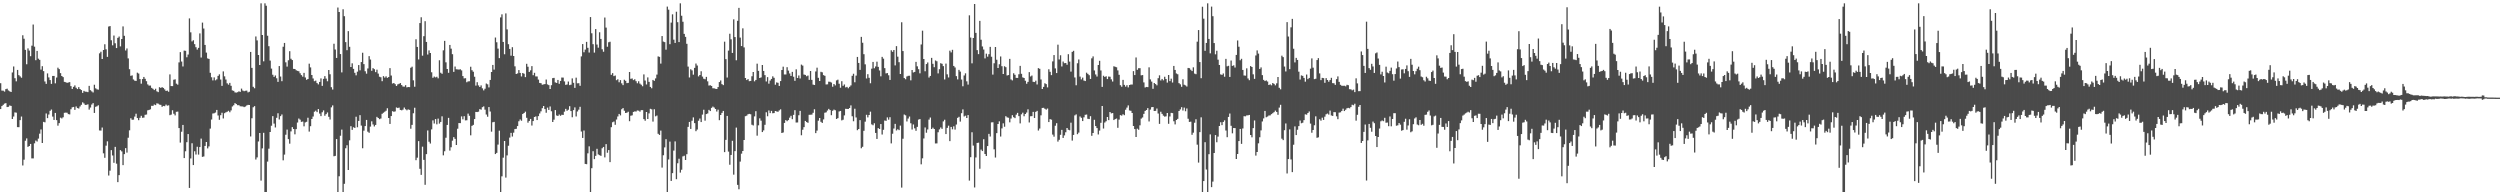 <?xml version="1.0" encoding="UTF-8"?>
<svg xmlns="http://www.w3.org/2000/svg" width="1920" height="150">
  <path d="M0 63.885h1v19.888H0zM1 69.578h1v11.881H1zM2 69.656h1v10.815H2zM3 70.333h1v9.224H3zM4 68.470h1v10.746H4zM5 68.083h1v14.152H5zM6 69.486h1v12.522H6zM7 70.118h1v10.879H7zM8 70.663h1v10.719H8zM9 55.646h1v35.756H9zM10 51.059h1v38.452H10zM11 60.063h1v26.264H11zM12 62.448h1v24.074H12zM13 53.719h1v43.897H13zM14 57.687h1v39.981H14zM15 58.697h1v33.552H15zM16 59.681h1v29.842H16zM17 27.061h1v99.996H17zM18 29.755h1v92.883H18zM19 38.297h1v69.811H19zM20 49.340h1v56.957H20zM21 37.159h1v75.634H21zM22 38.855h1v73.254H22zM23 43.151h1v67.401H23zM24 35.094h1v86.579H24zM25 18.828h1v102.805H25zM26 35.863h1v74.203H26zM27 46.248h1v61.663H27zM28 39.104h1v69.571H28zM29 45.069h1v61.361H29zM30 45.966h1v56.671H30zM31 53.476h1v45.964H31zM32 50.858h1v58.962H32zM33 54.618h1v38.965H33zM34 62.567h1v31.364H34zM35 64.417h1v22.719H35zM36 56.346h1v34.367H36zM37 59.441h1v28.532H37zM38 61.510h1v23.573H38zM39 64.412h1v19.714H39zM40 58.296h1v31.261H40zM41 58.342h1v33.753H41zM42 64.014h1v22.739H42zM43 59.548h1v32.735H43zM44 51.986h1v44.547H44zM45 53.075h1v41.496H45zM46 56.177h1v34.209H46zM47 58.347h1v32.645H47zM48 59.216h1v30.867H48zM49 62.897h1v23.749H49zM50 63.153h1v23.344H50zM51 63.666h1v22.906H51zM52 63.334h1v24.316H52zM53 63.098h1v24.751H53zM54 66.154h1v17.754H54zM55 68.321h1v14.113H55zM56 66.689h1v15.424H56zM57 65.570h1v18.787H57zM58 67.399h1v14.388H58zM59 68.378h1v14.605H59zM60 66.916h1v16.445H60zM61 68.328h1v13.449H61zM62 69.166h1v11.346H62zM63 71.315h1v7.272H63zM64 69.800h1v9.652H64zM65 70.377h1v10.194H65zM66 70.464h1v10.041H66zM67 70.773h1v9.329H67zM68 65.950h1v18.208H68zM69 69.294h1v13.266H69zM70 70.191h1v10.103H70zM71 71.011h1v8.189H71zM72 65.092h1v21.622H72zM73 67.861h1v14.147H73zM74 68.591h1v13.012H74zM75 68.850h1v11.977H75zM76 40.952h1v59.244H76zM77 39.752h1v60.544H77zM78 45.307h1v52.613H78zM79 38.418h1v79.351H79zM80 34.021h1v87.158H80zM81 37.901h1v73.984H81zM82 43.689h1v64.851H82zM83 20.361h1v114.439H83zM84 20.029h1v111.049H84zM85 30.936h1v84.357H85zM86 34.790h1v84.590H86zM87 27.312h1v97.717H87zM88 33.222h1v79.585H88zM89 36.928h1v88.792H89zM90 29.061h1v110.806H90zM91 28.031h1v106.455H91zM92 35.637h1v79.688H92zM93 29.961h1v86.309H93zM94 20.256h1v106.590H94zM95 27.505h1v90.868H95zM96 38.759h1v75.018H96zM97 37.244h1v79.939H97zM98 44.831h1v60.942H98zM99 53.121h1v46.989H99zM100 58.228h1v32.613H100zM101 57.889h1v34.129H101zM102 61.052h1v30.846H102zM103 61.935h1v27.640H103zM104 62.173h1v25.150H104zM105 55.833h1v34.859H105zM106 56.479h1v35.831H106zM107 60.734h1v29.745H107zM108 64.261h1v24.664H108zM109 60.734h1v29.748H109zM110 59.065h1v31.274H110zM111 60.523h1v27.658H111zM112 62.350h1v25.591H112zM113 64.817h1v19.913H113zM114 65.723h1v18.718H114zM115 65.714h1v18.230H115zM116 67.488h1v13.770H116zM117 68.198h1v13.083H117zM118 69.193h1v11.082H118zM119 68.172h1v12.577H119zM120 70.125h1v9.258H120zM121 70.752h1v8.890H121zM122 66.989h1v13.362H122zM123 67.509h1v13.017H123zM124 66.930h1v15.090H124zM125 67.534h1v13.843H125zM126 68.644h1v12.936H126zM127 69.852h1v10.458H127zM128 69.582h1v11.554H128zM129 70.466h1v10.426H129zM130 57.150h1v31.309H130zM131 66.124h1v21.888H131zM132 66.165h1v18.510H132zM133 61.237h1v26.115H133zM134 60.940h1v27.692H134zM135 64.275h1v21.588H135zM136 65.030h1v20.663H136zM137 47.946h1v50.404H137zM138 40.059h1v69.475H138zM139 47.243h1v53.934H139zM140 51.052h1v44.893H140zM141 38.864h1v82.526H141zM142 39.013h1v77.177H142zM143 43.973h1v65.254H143zM144 41.897h1v61.077H144zM145 14.106h1v130.247H145zM146 24.815h1v96.874H146zM147 31.801h1v78.239H147zM148 30.938h1v95.856H148zM149 33.909h1v82.274H149zM150 36.271h1v82.400H150zM151 38.074h1v74.620H151zM152 36.781h1v81.969H152zM153 25.651h1v87.286H153zM154 44.199h1v62.260H154zM155 17.354h1v103.100H155zM156 21.934h1v98.252H156zM157 34.529h1v77.536H157zM158 40.398h1v68.671H158zM159 44.870h1v69.106H159zM160 45.243h1v67.168H160zM161 55.893h1v42.860H161zM162 59.358h1v32.460H162zM163 61.766h1v25.449H163zM164 59.461h1v27.514H164zM165 61.681h1v24.756H165zM166 60.921h1v23.492H166zM167 58.253h1v30.446H167zM168 57.083h1v34.948H168zM169 61.089h1v27.370H169zM170 65.950h1v20.647H170zM171 54.810h1v36.193H171zM172 58.617h1v28.301H172zM173 61.084h1v25.166H173zM174 64.007h1v21.794H174zM175 65.023h1v20.094H175zM176 63.622h1v22.575H176zM177 65.916h1v18.883H177zM178 69.427h1v12.332H178zM179 69.768h1v11.098H179zM180 70.967h1v8.228H180zM181 71.120h1v8.821H181zM182 70.811h1v9.982H182zM183 70.118h1v10.661H183zM184 70.551h1v11.064H184zM185 68.058h1v13.632H185zM186 69.507h1v12.268H186zM187 70.049h1v12.218H187zM188 69.662h1v12.174H188zM189 69.559h1v11.451H189zM190 70.979h1v9.565H190zM191 70.477h1v10.162H191zM192 39.910h1v64.918H192zM193 52.112h1v38.704H193zM194 66.648h1v15.736H194zM195 67.763h1v13.735H195zM196 28.013h1v94.533H196zM197 31.027h1v89.859H197zM198 42.242h1v66.399H198zM199 49.940h1v52.208H199zM200 2.545h1v136.148H200zM201 26.903h1v87.085H201zM202 47.097h1v54.895H202zM203 2.547h1v144.907H203zM204 4.427h1v143.028H204zM205 27.454h1v96.671H205zM206 35.500h1v78.655H206zM207 46.523h1v54.858H207zM208 52.663h1v43.906H208zM209 57.376h1v31.792H209zM210 59.019h1v35.916H210zM211 57.976h1v39.940H211zM212 60.091h1v30.379H212zM213 62.874h1v24.094H213zM214 50.732h1v41.009H214zM215 58.777h1v30.432H215zM216 62.343h1v25.584H216zM217 35.907h1v87.236H217zM218 32.948h1v85.767H218zM219 47.889h1v55.568H219zM220 51.125h1v48.388H220zM221 46.301h1v60.551H221zM222 39.324h1v71.033H222zM223 45.115h1v55.795H223zM224 46.117h1v51.503H224zM225 52.865h1v46.207H225zM226 53.009h1v50.157H226zM227 53.954h1v45.206H227zM228 54.430h1v39.695H228zM229 54.716h1v36.298H229zM230 56.275h1v35.625H230zM231 57.719h1v35.884H231zM232 58.859h1v34.490H232zM233 55.980h1v41.032H233zM234 59.480h1v34.511H234zM235 61.269h1v32.284H235zM236 60.663h1v29.732H236zM237 48.894h1v52.151H237zM238 51.764h1v45.145H238zM239 57.598h1v33.772H239zM240 60.239h1v29.265H240zM241 62.352h1v23.442H241zM242 61.887h1v23.126H242zM243 63.815h1v22.295H243zM244 64.808h1v18.967H244zM245 62.947h1v24.316H245zM246 60.223h1v28.970H246zM247 65.964h1v20.270H247zM248 60.569h1v24.213H248zM249 58.491h1v30.375H249zM250 60.345h1v27.331H250zM251 62.432h1v23.952H251zM252 53.757h1v35.971H252zM253 57.040h1v34.765H253zM254 66.948h1v15.498H254zM255 68.777h1v12.151H255zM256 33.611h1v86.403H256zM257 38.045h1v81.640H257zM258 44.499h1v62.311H258zM259 5.798h1v141.655H259zM260 9.226h1v126.132H260zM261 41.542h1v62.727H261zM262 55.584h1v43.938H262zM263 7.123h1v140.327H263zM264 12.433h1v128.714H264zM265 32.336h1v81.519H265zM266 38.546h1v73.034H266zM267 23.914h1v106.659H267zM268 35.962h1v71.839H268zM269 51.473h1v45.458H269zM270 48.619h1v51.107H270zM271 52.899h1v44.845H271zM272 55.902h1v42.334H272zM273 57.843h1v31.810H273zM274 55.051h1v42.702H274zM275 49.983h1v42.906H275zM276 54.014h1v34.433H276zM277 47.644h1v48.800H277zM278 40.475h1v73.368H278zM279 49.246h1v51.084H279zM280 54.710h1v42.107H280zM281 56.600h1v35.504H281zM282 52.570h1v48.560H282zM283 43.087h1v58.912H283zM284 45.728h1v51.503H284zM285 54.359h1v38.841H285zM286 52.309h1v43.286H286zM287 53.121h1v43.998H287zM288 55.373h1v40.599H288zM289 53.492h1v36.269H289zM290 56.538h1v34.106H290zM291 58.907h1v32.650H291zM292 59.317h1v31.712H292zM293 62.370h1v25.010H293zM294 58.459h1v28.107H294zM295 59.573h1v26.214H295zM296 58.605h1v26.418H296zM297 59.779h1v23.346H297zM298 59.209h1v31.412H298zM299 52.304h1v42.854H299zM300 58.026h1v31.089H300zM301 64.151h1v21.240H301zM302 63.730h1v22.110H302zM303 64.641h1v20.936H303zM304 66.039h1v16.498H304zM305 64.828h1v18.148H305zM306 64.368h1v18.258H306zM307 63.778h1v20.663H307zM308 65.321h1v19.439H308zM309 66.460h1v17.775H309zM310 66.552h1v16.031H310zM311 65.412h1v18.482H311zM312 67.122h1v17.615H312zM313 66.831h1v17.212H313zM314 66.927h1v17.427H314zM315 52.009h1v46.880H315zM316 51.226h1v44.691H316zM317 61.677h1v25.310H317zM318 66.605h1v16.125H318zM319 30.132h1v92.903H319zM320 36.069h1v85.039H320zM321 45.683h1v62.704H321zM322 17.731h1v111.928H322zM323 13.266h1v121.014H323zM324 42.755h1v69.891H324zM325 27.779h1v95.004H325zM326 16.267h1v125.665H326zM327 32.220h1v86.169H327zM328 41.901h1v58.278H328zM329 38.688h1v70.143H329zM330 40.693h1v69.562H330zM331 55.499h1v43.865H331zM332 59.740h1v32.716H332zM333 58.802h1v36.063H333zM334 59.418h1v32.032H334zM335 58.942h1v36.527H335zM336 60.148h1v30.917H336zM337 46.294h1v48.653H337zM338 55.884h1v37.772H338zM339 56.701h1v32.659H339zM340 38.679h1v80.633H340zM341 31.407h1v84.785H341zM342 47.896h1v57.889H342zM343 53.016h1v42.915H343zM344 55.909h1v34.609H344zM345 34.506h1v81.141H345zM346 37.354h1v75.739H346zM347 41.604h1v66.426H347zM348 55.177h1v50.139H348zM349 51.082h1v55.556H349zM350 53.210h1v58.125H350zM351 53.318h1v45.557H351zM352 53.430h1v41.105H352zM353 53.181h1v41.382H353zM354 54.087h1v35.316H354zM355 58.424h1v33.245H355zM356 60.221h1v29.020H356zM357 60.065h1v32.417H357zM358 63.199h1v29.144H358zM359 62.489h1v24.742H359zM360 62.437h1v26.521H360zM361 51.251h1v52.691H361zM362 53.927h1v42.723H362zM363 55.096h1v40.789H363zM364 58.928h1v32.531H364zM365 65.723h1v20.222H365zM366 63.146h1v22.918H366zM367 65.611h1v20.144H367zM368 66.829h1v16.974H368zM369 65.600h1v18.599H369zM370 67.827h1v14.509H370zM371 69.436h1v12.261H371zM372 68.129h1v16.111H372zM373 64.174h1v23.763H373zM374 64.774h1v24.891H374zM375 67.131h1v15.074H375zM376 61.372h1v24.268H376zM377 55.309h1v45.797H377zM378 49.871h1v44.053H378zM379 53.439h1v40.166H379zM380 28.828h1v89.509H380zM381 32.446h1v84.963H381zM382 37.305h1v73.739H382zM383 44.630h1v55.708H383zM384 13.367h1v134.088H384zM385 11.000h1v124.445H385zM386 32.208h1v88.895H386zM387 41.668h1v66.616H387zM388 10.275h1v126.144H388zM389 22.600h1v96.764H389zM390 33.952h1v77.953H390zM391 37.557h1v68.124H391zM392 42.728h1v59.335H392zM393 36.230h1v68.621H393zM394 42.991h1v58.910H394zM395 50.928h1v48.196H395zM396 56.857h1v42.066H396zM397 56.385h1v40.411H397zM398 53.822h1v39.324H398zM399 56.023h1v35.742H399zM400 58.706h1v34.014H400zM401 56.081h1v31.446H401zM402 56.632h1v30.130H402zM403 59.239h1v26.523H403zM404 48.999h1v41.471H404zM405 51.235h1v42.952H405zM406 55.252h1v37.619H406zM407 53.996h1v37.340H407zM408 50.784h1v45.612H408zM409 57.729h1v35.229H409zM410 55.888h1v33.945H410zM411 58.681h1v30.711H411zM412 58.733h1v33.501H412zM413 61.146h1v28.043H413zM414 63.675h1v23.449H414zM415 63.883h1v21.634H415zM416 65.053h1v18.068H416zM417 64.824h1v16.605H417zM418 64.588h1v19.155H418zM419 61.068h1v25.495H419zM420 64.824h1v17.814H420zM421 65.378h1v19.050H421zM422 68.353h1v13.424H422zM423 65.421h1v20.018H423zM424 60.031h1v33.669H424zM425 59.791h1v32.128H425zM426 63.277h1v21.275H426zM427 63.712h1v24.941H427zM428 61.395h1v27.674H428zM429 64.378h1v23.595H429zM430 62.139h1v26.818H430zM431 59.562h1v28.539H431zM432 59.615h1v28.661H432zM433 62.524h1v23.257H433zM434 65.174h1v18.420H434zM435 64.883h1v20.210H435zM436 62.599h1v21.689H436zM437 65.364h1v16.187H437zM438 65.039h1v20.272H438zM439 60.201h1v29.851H439zM440 63.595h1v20.968H440zM441 67.486h1v15.012H441zM442 59.647h1v29.778H442zM443 63.988h1v21.634H443zM444 63.915h1v20.295H444zM445 65.895h1v16.125H445zM446 43.332h1v57.681H446zM447 33.831h1v72.112H447zM448 40.118h1v60.118H448zM449 38.095h1v87.820H449zM450 32.135h1v93.956H450zM451 36.724h1v81.052H451zM452 40.329h1v72.063H452zM453 13.113h1v134.340H453zM454 25.566h1v103.599H454zM455 33.950h1v82.196H455zM456 40.388h1v81.802H456zM457 22.316h1v97.405H457zM458 34.227h1v80.065H458zM459 36.591h1v82.024H459zM460 24.758h1v94.457H460zM461 29.892h1v89.836H461zM462 37.823h1v76.053H462zM463 39.711h1v73.121H463zM464 13.481h1v107.398H464zM465 21.185h1v89.504H465zM466 35.896h1v81.429H466zM467 32.444h1v82.805H467zM468 32.066h1v92.427H468zM469 57.449h1v40.231H469zM470 56.190h1v37.706H470zM471 58.477h1v34.840H471zM472 57.996h1v37.862H472zM473 61.583h1v30.222H473zM474 60.857h1v28.585H474zM475 63.203h1v24.296H475zM476 61.523h1v27.079H476zM477 63.995h1v19.904H477zM478 65.389h1v17.590H478zM479 61.240h1v23.797H479zM480 62.041h1v24.765H480zM481 63.826h1v22.712H481zM482 63.650h1v22.156H482zM483 55.277h1v37.795H483zM484 60.530h1v28.361H484zM485 60.251h1v28.322H485zM486 61.565h1v24.422H486zM487 60.889h1v24.678H487zM488 62.352h1v23.330H488zM489 63.945h1v20.906H489zM490 62.421h1v22.591H490zM491 64.194h1v21.568H491zM492 65.080h1v19.526H492zM493 66.243h1v18.327H493zM494 57.145h1v34.369H494zM495 61.858h1v30.846H495zM496 64.883h1v21.137H496zM497 59.422h1v31.959H497zM498 62.885h1v24.229H498zM499 66.747h1v16.827H499zM500 67.770h1v16.219H500zM501 61.411h1v31.973H501zM502 62.116h1v21.815H502zM503 60.214h1v29.109H503zM504 57.282h1v31.432H504zM505 43.327h1v59.457H505zM506 43.657h1v59.949H506zM507 48.841h1v51.471H507zM508 27.695h1v101.006H508zM509 31.975h1v87.245H509zM510 32.359h1v80.843H510zM511 38.166h1v68.758H511zM512 5.083h1v142.353H512zM513 7.425h1v115.029H513zM514 33.959h1v74.789H514zM515 17.354h1v121.603H515zM516 11.032h1v121.946H516zM517 30.471h1v85.206H517zM518 32.950h1v75.661H518zM519 8.993h1v128.638H519zM520 17.033h1v108.355H520zM521 32.284h1v89.639H521zM522 2.545h1v130.005H522zM523 12.064h1v118.277H523zM524 16.695h1v103.429H524zM525 26.022h1v93.606H525zM526 28.326h1v94.535H526zM527 33.652h1v84.755H527zM528 51.162h1v46.259H528zM529 59.493h1v34.129H529zM530 53.199h1v45.797H530zM531 54.082h1v38.665H531zM532 57.353h1v32.819H532zM533 52.123h1v42.442H533zM534 48.768h1v51.981H534zM535 50.327h1v49.129H535zM536 58.694h1v34.032H536zM537 57.612h1v33.410H537zM538 54.742h1v39.006H538zM539 58.820h1v29.169H539zM540 60.471h1v23.797H540zM541 60.878h1v31.803H541zM542 59.040h1v28.542H542zM543 62.469h1v24.680H543zM544 65.689h1v18.709H544zM545 65.501h1v19.780H545zM546 65.989h1v16.837H546zM547 67.809h1v14.037H547zM548 67.815h1v14.758H548zM549 68.184h1v15.532H549zM550 68.330h1v17.342H550zM551 66.884h1v17.338H551zM552 63.020h1v29.295H552zM553 61.807h1v26.507H553zM554 64.627h1v22.053H554zM555 65.364h1v19.844H555zM556 31.993h1v84.833H556zM557 45.392h1v62.013H557zM558 59.523h1v29.507H558zM559 38.873h1v77.545H559zM560 25.896h1v100.630H560zM561 30.231h1v88.763H561zM562 40.633h1v67.516H562zM563 14.825h1v119.307H563zM564 28.464h1v87.595H564zM565 46.284h1v51.739H565zM566 15.969h1v125.995H566zM567 6.059h1v139.307H567zM568 28.853h1v95.238H568zM569 35.381h1v82.622H569zM570 21.780h1v94.167H570zM571 36.401h1v71.095H571zM572 59.905h1v29.315H572zM573 61.473h1v27.374H573zM574 60.727h1v27.017H574zM575 62.357h1v25.101H575zM576 62.169h1v25.594H576zM577 58.596h1v37.191H577zM578 55.273h1v41.093H578zM579 62.457h1v26.942H579zM580 61.370h1v24.035H580zM581 48.878h1v55.298H581zM582 54.449h1v41.824H582zM583 59.926h1v30.945H583zM584 59.450h1v33.243H584zM585 49.899h1v51.517H585zM586 54.501h1v45.625H586zM587 57.699h1v38.171H587zM588 62.565h1v23.653H588zM589 59.232h1v30.073H589zM590 64.245h1v20.590H590zM591 61.839h1v25.053H591zM592 60.624h1v24.534H592zM593 58.598h1v28.395H593zM594 59.750h1v27.061H594zM595 65.094h1v20.171H595zM596 63.293h1v22.325H596zM597 63.615h1v22.252H597zM598 65.973h1v18.832H598zM599 62.281h1v21.671H599zM600 53.757h1v48.399H600zM601 51.210h1v50.523H601zM602 57.214h1v37.218H602zM603 57.186h1v35.040H603zM604 51.613h1v41.483H604zM605 54.247h1v37.942H605zM606 56.424h1v33.968H606zM607 58.308h1v30.604H607zM608 55.218h1v36.319H608zM609 58.937h1v29.274H609zM610 62.041h1v22.614H610zM611 53.231h1v40.887H611zM612 59.910h1v34.149H612zM613 57.955h1v30.590H613zM614 60.258h1v24.889H614zM615 49.619h1v54.261H615zM616 50.393h1v49.232H616zM617 57.241h1v40.382H617zM618 57.564h1v35.312H618zM619 58.548h1v35.207H619zM620 57.987h1v36.342H620zM621 61.349h1v26.839H621zM622 54.506h1v33.627H622zM623 61.352h1v26.649H623zM624 64.952h1v21.687H624zM625 65.286h1v18.626H625zM626 54.909h1v47.333H626zM627 51.988h1v48.333H627zM628 59.743h1v32.915H628zM629 62.224h1v28.411H629zM630 55.142h1v38.406H630zM631 55.534h1v38.882H631zM632 57.706h1v34.012H632zM633 58.228h1v28.363H633zM634 64.877h1v21.378H634zM635 64.744h1v20.123H635zM636 62.737h1v20.876H636zM637 62.826h1v21.716H637zM638 63.387h1v25.111H638zM639 66.637h1v18.443H639zM640 64.524h1v19.670H640zM641 65.602h1v19.107H641zM642 61.723h1v29.654H642zM643 61.189h1v29.558H643zM644 64.325h1v21.268H644zM645 67.362h1v17.812H645zM646 62.350h1v30.114H646zM647 65.870h1v26.081H647zM648 64.874h1v23.769H648zM649 67.126h1v16.454H649zM650 66.735h1v16.903H650zM651 67.779h1v15.923H651zM652 66.653h1v16.310H652zM653 65.602h1v15.324H653zM654 58.209h1v31.059H654zM655 56.614h1v36.539H655zM656 63.158h1v20.327H656zM657 58.063h1v32.174H657zM658 43.744h1v56.271H658zM659 48.310h1v50.761H659zM660 53.636h1v38.626H660zM661 28.322h1v85.558H661zM662 32.824h1v79.935H662zM663 41.643h1v58.807H663zM664 49.390h1v44.053H664zM665 60.274h1v27.882H665zM666 56.994h1v33.144H666zM667 59.768h1v28.528H667zM668 63.947h1v21.835H668zM669 52.725h1v42.819H669zM670 47.566h1v48.617H670zM671 52.425h1v42.268H671zM672 51.034h1v51.057H672zM673 47.353h1v59.372H673zM674 51.331h1v47.058H674zM675 54.101h1v44.973H675zM676 58.612h1v36.671H676zM677 43.671h1v59.631H677zM678 45.060h1v54.648H678zM679 52.304h1v40.285H679zM680 56.360h1v36.440H680zM681 56.126h1v34.019H681zM682 57.809h1v34.101H682zM683 61.409h1v28.576H683zM684 38.596h1v71.521H684zM685 39.761h1v62.949H685zM686 38.397h1v60.326H686zM687 50.240h1v44.865H687zM688 35.426h1v64.796H688zM689 43.520h1v55.765H689zM690 47.784h1v52.135H690zM691 56.811h1v39.668H691zM692 17.102h1v126.970H692zM693 39.228h1v67.319H693zM694 59.944h1v28.020H694zM695 60.901h1v27.688H695zM696 58.749h1v34.525H696zM697 58.216h1v32.831H697zM698 58.179h1v31.316H698zM699 61.707h1v32.975H699zM700 53.735h1v45.737H700zM701 55.669h1v39.901H701zM702 55.236h1v43.298H702zM703 47.516h1v52.943H703zM704 50.951h1v46.474H704zM705 53.135h1v38.722H705zM706 56.337h1v35.117H706zM707 34.129h1v92.068H707zM708 23.543h1v98.071H708zM709 45.314h1v61.029H709zM710 54.710h1v43.192H710zM711 49.223h1v52.739H711zM712 47.967h1v51.482H712zM713 59.571h1v32.288H713zM714 58.296h1v31.977H714zM715 44.463h1v54.607H715zM716 48.992h1v49.031H716zM717 51.585h1v47.507H717zM718 46.417h1v63.766H718zM719 47.076h1v63.059H719zM720 56.376h1v45.184H720zM721 53.146h1v46.243H721zM722 48.523h1v49.395H722zM723 48.999h1v49.963H723zM724 50.773h1v42.451H724zM725 61.020h1v30.924H725zM726 48.864h1v54.087H726zM727 57.079h1v41.132H727zM728 59.484h1v37.035H728zM729 38.894h1v69.509H729zM730 40.258h1v57.220H730zM731 38.242h1v61.095H731zM732 50.638h1v46.392H732zM733 51.817h1v47.706H733zM734 58.459h1v37.159H734zM735 60.970h1v29.544H735zM736 53.668h1v36.037H736zM737 54.975h1v38.397H737zM738 61.082h1v25.843H738zM739 66.257h1v17.764H739zM740 57.951h1v31.519H740zM741 56.314h1v32.504H741zM742 62.444h1v28.194H742zM743 64.980h1v23.373H743zM744 11.783h1v126.926H744zM745 28.844h1v91.871H745zM746 48.624h1v52.975H746zM747 29.164h1v82.677H747zM748 3.060h1v140.929H748zM749 25.230h1v95.700H749zM750 38.500h1v71.251H750zM751 41.592h1v67.996H751zM752 16.006h1v113.567H752zM753 30.515h1v84.375H753zM754 35.660h1v80.351H754zM755 38.065h1v68.866H755zM756 44.831h1v73.464H756zM757 41.219h1v78.584H757zM758 43.510h1v68.646H758zM759 41.608h1v61.187H759zM760 36.012h1v68.825H760zM761 43.565h1v50.420H761zM762 57.298h1v36.578H762zM763 48.603h1v66.074H763zM764 36.104h1v84.879H764zM765 45.861h1v56.401H765zM766 52.226h1v43.014H766zM767 49.331h1v43.831H767zM768 43.389h1v61.464H768zM769 50.826h1v47.788H769zM770 56.838h1v37.864H770zM771 50.890h1v46.454H771zM772 51.595h1v37.626H772zM773 57.976h1v32.188H773zM774 57.644h1v32.767H774zM775 45.220h1v48.711H775zM776 61.006h1v30.004H776zM777 61.759h1v26.713H777zM778 56.264h1v33.744H778zM779 57.431h1v33.273H779zM780 59.807h1v28.233H780zM781 59.859h1v26.816H781zM782 57.053h1v32.149H782zM783 50.571h1v44.193H783zM784 56.671h1v31.139H784zM785 59.443h1v27.102H785zM786 59.896h1v29.404H786zM787 62.013h1v25.550H787zM788 64.307h1v22.131H788zM789 62.851h1v21.114H789zM790 55.376h1v38.654H790zM791 58.727h1v30.588H791zM792 57.992h1v31.213H792zM793 62.823h1v23.074H793zM794 63.029h1v27.619H794zM795 61.967h1v23.964H795zM796 64.872h1v20.293H796zM797 52.348h1v47.928H797zM798 52.849h1v45.840H798zM799 61.038h1v27.553H799zM800 68.376h1v14.509H800zM801 66.712h1v16.088H801zM802 63.966h1v19.583H802zM803 64.616h1v19.629H803zM804 67.126h1v16.216H804zM805 53.192h1v40.530H805zM806 55.158h1v36.328H806zM807 57.706h1v34.211H807zM808 47.168h1v56.195H808zM809 42.286h1v62.691H809zM810 52.549h1v44.023H810zM811 56.108h1v38.503H811zM812 34.280h1v74.451H812zM813 45.676h1v61.693H813zM814 42.467h1v61.054H814zM815 51.054h1v48.704H815zM816 47.262h1v58.649H816zM817 48.516h1v55.458H817zM818 48.370h1v53.222H818zM819 49.722h1v48.603H819zM820 41.602h1v58.060H820zM821 47.310h1v52.732H821zM822 54.977h1v39.242H822zM823 39.830h1v68.161H823zM824 38.997h1v64.620H824zM825 59.477h1v29.144H825zM826 65.501h1v22.371H826zM827 48.585h1v54.469H827zM828 45.676h1v56.163H828zM829 58.816h1v30.629H829zM830 60.976h1v29.485H830zM831 59.587h1v33.380H831zM832 61.853h1v28.258H832zM833 62.249h1v25.896H833zM834 55.806h1v32.153H834zM835 56.715h1v34.522H835zM836 57.742h1v33.726H836zM837 60.626h1v28.599H837zM838 44.776h1v59.509H838zM839 43.327h1v58.832H839zM840 54.103h1v37.901H840zM841 57.202h1v39.603H841zM842 58.795h1v39.585H842zM843 49.912h1v53.375H843zM844 46.719h1v53.565H844zM845 54.126h1v40.192H845zM846 66.692h1v14.722H846zM847 58.168h1v40.560H847zM848 59.106h1v34.978H848zM849 58.582h1v34.557H849zM850 60.702h1v29.144H850zM851 58.752h1v33.513H851zM852 58.935h1v27.074H852zM853 60.951h1v26.141H853zM854 62.606h1v24.218H854zM855 50.901h1v41.313H855zM856 51.292h1v40.160H856zM857 51.684h1v39.368H857zM858 54.046h1v44.126H858zM859 57.449h1v34.392H859zM860 65.421h1v23.026H860zM861 66.595h1v22.213H861zM862 61.313h1v26.450H862zM863 65.174h1v23.298H863zM864 66.536h1v17.750H864zM865 65.458h1v17.175H865zM866 67.113h1v13.808H866zM867 65.257h1v19.563H867zM868 64.897h1v20.213H868zM869 64.902h1v21.886H869zM870 54.616h1v42.176H870zM871 57.642h1v41.489H871zM872 44.110h1v61.114H872zM873 53.620h1v45.197H873zM874 52.389h1v47.262H874zM875 52.352h1v43.927H875zM876 57.859h1v33.245H876zM877 57.676h1v32.563H877zM878 63.290h1v24.152H878zM879 67.165h1v18.040H879zM880 66.763h1v17.734H880zM881 66.909h1v16.118H881zM882 51.693h1v41.574H882zM883 60.979h1v23.209H883zM884 62.670h1v19.645H884zM885 68.175h1v14.024H885zM886 63.732h1v21.501H886zM887 64.568h1v20.558H887zM888 65.531h1v17.802H888zM889 60.056h1v27.132H889zM890 57.838h1v37.299H890zM891 61.814h1v24.014H891zM892 60.617h1v26.811H892zM893 61.695h1v27.132H893zM894 58.944h1v30.634H894zM895 60.654h1v28.699H895zM896 63.423h1v23.357H896zM897 57.596h1v37.482H897zM898 62.318h1v27.136H898zM899 60.441h1v26.228H899zM900 63.373h1v23.508H900zM901 50.620h1v42.506H901zM902 53.684h1v41.874H902zM903 56.422h1v35.747H903zM904 57.014h1v34.286H904zM905 63.833h1v21.416H905zM906 64.746h1v19.249H906zM907 66.664h1v15.658H907zM908 60.894h1v24.001H908zM909 65.076h1v17.564H909zM910 65.611h1v19.865H910zM911 66.463h1v16.818H911zM912 52.162h1v39.004H912zM913 52.396h1v41.249H913zM914 53.549h1v39.887H914zM915 54.568h1v48.937H915zM916 51.734h1v50.137H916zM917 56.545h1v37.720H917zM918 56.982h1v34.623H918zM919 31.995h1v79.106H919zM920 23.067h1v101.814H920zM921 47.681h1v53.794H921zM922 60.077h1v30.011H922zM923 5.182h1v142.271H923zM924 14.344h1v124.722H924zM925 38.992h1v70.198H925zM926 32.986h1v97.215H926zM927 2.543h1v144.910H927zM928 29.908h1v88.522H928zM929 40.942h1v62.288H929zM930 5.049h1v138.670H930zM931 12.421h1v127.045H931zM932 33.076h1v84.409H932zM933 41.723h1v62.029H933zM934 38.983h1v70.258H934zM935 45.820h1v59.070H935zM936 49.928h1v46.825H936zM937 57.129h1v36.770H937zM938 57.488h1v38.628H938zM939 56.403h1v37.260H939zM940 58.919h1v33.504H940zM941 45.209h1v55.044H941zM942 50.942h1v54.412H942zM943 50.539h1v39.256H943zM944 59.079h1v28.109H944zM945 46.490h1v50.130H945zM946 50.587h1v51.828H946zM947 50.153h1v48.175H947zM948 51.881h1v46.539H948zM949 42.194h1v79.928H949zM950 31.057h1v87.204H950zM951 35.893h1v72.455H951zM952 46.262h1v52.760H952zM953 45.140h1v65.339H953zM954 53.698h1v44.950H954zM955 57.951h1v31.286H955zM956 58.097h1v31.233H956zM957 52.457h1v36.179H957zM958 60.271h1v28.324H958zM959 61.588h1v26.697H959zM960 50.755h1v52.904H960zM961 51.457h1v54.028H961zM962 57.111h1v41.299H962zM963 60.564h1v31.938H963zM964 42.583h1v76.923H964zM965 38.695h1v78.049H965zM966 41.146h1v68.937H966zM967 52.934h1v52.501H967zM968 51.741h1v48.429H968zM969 57.683h1v35.582H969zM970 61.343h1v29.594H970zM971 62.240h1v22.968H971zM972 61.764h1v28.315H972zM973 62.620h1v26.864H973zM974 65.295h1v23.415H974zM975 64.780h1v23.849H975zM976 65.552h1v22.080H976zM977 63.750h1v23.204H977zM978 64.414h1v21.682H978zM979 65.513h1v19.434H979zM980 63.977h1v21.980H980zM981 59.138h1v29.013H981zM982 67.422h1v15.202H982zM983 68.610h1v11.872H983zM984 42.739h1v63.741H984zM985 43.856h1v63.748H985zM986 51.123h1v48.869H986zM987 54.877h1v39.951H987zM988 16.978h1v116.251H988zM989 28.033h1v94.137H989zM990 53.082h1v46.282H990zM991 20.972h1v101.479H991zM992 14.484h1v117.691H992zM993 37.440h1v73.705H993zM994 47.923h1v49.150H994zM995 44.449h1v59.260H995zM996 46.051h1v53.606H996zM997 55.021h1v41.824H997zM998 61.095h1v31.467H998zM999 57.914h1v36.745H999zM1000 58.264h1v35.971H1000zM1001 59.843h1v32.407H1001zM1002 62.734h1v25.081H1002zM1003 57.239h1v30.830H1003zM1004 60.754h1v26.012H1004zM1005 59.866h1v25.733H1005zM1006 52.730h1v42.188H1006zM1007 44.856h1v57.099H1007zM1008 51.986h1v47.839H1008zM1009 60.750h1v35.463H1009zM1010 60.450h1v28.876H1010zM1011 46.145h1v59.676H1011zM1012 44.641h1v60.828H1012zM1013 56.371h1v35.236H1013zM1014 61.523h1v31.171H1014zM1015 59.811h1v30.544H1015zM1016 60.001h1v32.110H1016zM1017 63.579h1v26.006H1017zM1018 60.029h1v27.740H1018zM1019 61.432h1v25.779H1019zM1020 62.791h1v25.214H1020zM1021 61.496h1v23.421H1021zM1022 59.775h1v28.924H1022zM1023 63.849h1v25.209H1023zM1024 63.931h1v22.176H1024zM1025 65.156h1v21.014H1025zM1026 60.780h1v28.558H1026zM1027 58.690h1v32.845H1027zM1028 62.849h1v23.634H1028zM1029 65.142h1v21.130H1029zM1030 65.852h1v19.354H1030zM1031 65.886h1v17.562H1031zM1032 65.824h1v19.487H1032zM1033 66.316h1v17.974H1033zM1034 65.149h1v17.976H1034zM1035 65.451h1v17.400H1035zM1036 68.500h1v14.699H1036zM1037 68.603h1v13.618H1037zM1038 69.358h1v11.055H1038zM1039 68.795h1v12.064H1039zM1040 70.770h1v8.897H1040zM1041 60.162h1v32.533H1041zM1042 64.046h1v24.122H1042zM1043 70.042h1v11.984H1043zM1044 70.013h1v10.634H1044zM1045 39.514h1v70.246H1045zM1046 42.270h1v66.026H1046zM1047 50.585h1v50.686H1047zM1048 56.019h1v39.619H1048zM1049 16.635h1v122.001H1049zM1050 37.527h1v70.276H1050zM1051 52.316h1v42.842H1051zM1052 53.588h1v44.582H1052zM1053 49.006h1v52.158H1053zM1054 51.034h1v42.339H1054zM1055 56.014h1v38.626H1055zM1056 40.936h1v63.508H1056zM1057 40.295h1v72.656H1057zM1058 44.962h1v60.258H1058zM1059 49.832h1v48.882H1059zM1060 57.154h1v36.010H1060zM1061 55.069h1v37.450H1061zM1062 58.358h1v34.705H1062zM1063 63.357h1v27.132H1063zM1064 51.203h1v43.073H1064zM1065 55.710h1v38.397H1065zM1066 56.255h1v40.675H1066zM1067 54.408h1v35.040H1067zM1068 51.942h1v45.062H1068zM1069 56.973h1v34.444H1069zM1070 61.931h1v24.992H1070zM1071 56.886h1v30.034H1071zM1072 52.583h1v43.993H1072zM1073 47.237h1v49.022H1073zM1074 51.535h1v43.002H1074zM1075 60.345h1v35.406H1075zM1076 53.350h1v47.074H1076zM1077 53.210h1v46.694H1077zM1078 56.298h1v37.269H1078zM1079 52.945h1v38.253H1079zM1080 50.244h1v49.322H1080zM1081 54.696h1v41.645H1081zM1082 59.035h1v32.538H1082zM1083 45.202h1v56.378H1083zM1084 49.718h1v51.169H1084zM1085 54.506h1v40.894H1085zM1086 57.099h1v33.886H1086zM1087 54.705h1v35.431H1087zM1088 52.787h1v42.851H1088zM1089 51.226h1v45.000H1089zM1090 53.927h1v38.219H1090zM1091 58.759h1v37.106H1091zM1092 59.358h1v35.708H1092zM1093 61.636h1v34.916H1093zM1094 62.604h1v25.603H1094zM1095 58.916h1v29.084H1095zM1096 60.141h1v25.738H1096zM1097 61.890h1v22.939H1097zM1098 62.180h1v26.539H1098zM1099 55.334h1v40.922H1099zM1100 54.197h1v41.668H1100zM1101 59.917h1v29.466H1101zM1102 64.371h1v24.387H1102zM1103 42.490h1v71.045H1103zM1104 44.833h1v57.699H1104zM1105 50.455h1v45.463H1105zM1106 52.107h1v38.454H1106zM1107 51.849h1v45.573H1107zM1108 55.765h1v41.739H1108zM1109 58.793h1v40.860H1109zM1110 58.868h1v35.957H1110zM1111 60.883h1v36.605H1111zM1112 59.921h1v33.073H1112zM1113 40.672h1v75.526H1113zM1114 34.763h1v73.421H1114zM1115 38.509h1v66.648H1115zM1116 26.241h1v99.277H1116zM1117 39.832h1v73.840H1117zM1118 51.157h1v49.525H1118zM1119 39.922h1v67.733H1119zM1120 49.640h1v49.715H1120zM1121 57.058h1v37.514H1121zM1122 53.043h1v39.441H1122zM1123 52.780h1v35.989H1123zM1124 58.905h1v29.132H1124zM1125 62.286h1v24.788H1125zM1126 62.853h1v23.637H1126zM1127 62.448h1v23.387H1127zM1128 65.826h1v20.606H1128zM1129 66.811h1v17.764H1129zM1130 61.157h1v29.684H1130zM1131 61.581h1v32.110H1131zM1132 59.809h1v29.134H1132zM1133 62.753h1v25.848H1133zM1134 58.170h1v32.515H1134zM1135 57.754h1v29.597H1135zM1136 59.191h1v28.214H1136zM1137 55.824h1v39.393H1137zM1138 50.517h1v49.107H1138zM1139 57.305h1v40.494H1139zM1140 56.591h1v38.750H1140zM1141 31.966h1v58.708H1141zM1142 41.203h1v67.735H1142zM1143 38.967h1v56.742H1143zM1144 44.849h1v51.080H1144zM1145 50.674h1v40.643H1145zM1146 53.671h1v40.919H1146zM1147 58.521h1v33.012H1147zM1148 57.866h1v33.396H1148zM1149 56.030h1v32.742H1149zM1150 47.905h1v51.899H1150zM1151 54.135h1v42.995H1151zM1152 54.831h1v37.495H1152zM1153 59.447h1v28.576H1153zM1154 58.546h1v32.355H1154zM1155 63.544h1v23.454H1155zM1156 65.108h1v19.048H1156zM1157 64.295h1v17.990H1157zM1158 54.089h1v38.965H1158zM1159 59.734h1v27.637H1159zM1160 64.691h1v18.812H1160zM1161 58.063h1v29.860H1161zM1162 53.643h1v39.775H1162zM1163 57.923h1v32.414H1163zM1164 60.974h1v27.141H1164zM1165 37.782h1v66.634H1165zM1166 23.982h1v113.274H1166zM1167 37.997h1v73.606H1167zM1168 44.602h1v58.374H1168zM1169 50.752h1v43.476H1169zM1170 50.031h1v43.856H1170zM1171 57.452h1v34.575H1171zM1172 61.528h1v31.773H1172zM1173 54.625h1v52.611H1173zM1174 33.781h1v73.929H1174zM1175 43.920h1v58.477H1175zM1176 47.333h1v51.588H1176zM1177 37.640h1v84.570H1177zM1178 40.707h1v68.612H1178zM1179 42.849h1v68.429H1179zM1180 45.055h1v63.531H1180zM1181 29.569h1v84.975H1181zM1182 46.939h1v59.933H1182zM1183 49.734h1v52.320H1183zM1184 50.038h1v46.303H1184zM1185 53.375h1v43.078H1185zM1186 54.288h1v40.558H1186zM1187 55.795h1v36.111H1187zM1188 49.164h1v50.837H1188zM1189 48.079h1v44.474H1189zM1190 50.686h1v43.314H1190zM1191 54.735h1v47.312H1191zM1192 48.354h1v53.856H1192zM1193 51.654h1v47.095H1193zM1194 52.755h1v41.549H1194zM1195 48.360h1v53.851H1195zM1196 53.412h1v44.273H1196zM1197 55.964h1v36.031H1197zM1198 49.253h1v55.575H1198zM1199 18.562h1v116.853H1199zM1200 32.748h1v80.301H1200zM1201 34.756h1v76.057H1201zM1202 45.012h1v54.501H1202zM1203 5.578h1v135.141H1203zM1204 22.659h1v104.665H1204zM1205 34.854h1v75.039H1205zM1206 39.748h1v68.962H1206zM1207 35.582h1v76.497H1207zM1208 45.655h1v57.999H1208zM1209 45.813h1v54.082H1209zM1210 46.159h1v74.114H1210zM1211 41.547h1v76.433H1211zM1212 44.369h1v60.423H1212zM1213 49.196h1v46.852H1213zM1214 51.565h1v45.248H1214zM1215 54.961h1v39.777H1215zM1216 61.670h1v27.969H1216zM1217 60.912h1v29.869H1217zM1218 63.293h1v22.485H1218zM1219 66.280h1v19.487H1219zM1220 65.971h1v18.256H1220zM1221 52.146h1v45.007H1221zM1222 50.999h1v47.466H1222zM1223 59.480h1v31.510H1223zM1224 56.779h1v31.586H1224zM1225 33.694h1v78.790H1225zM1226 46.456h1v52.245H1226zM1227 50.571h1v47.282H1227zM1228 55.190h1v40.741H1228zM1229 54.726h1v45.412H1229zM1230 54.494h1v45.097H1230zM1231 53.682h1v38.823H1231zM1232 54.700h1v33.163H1232zM1233 59.740h1v28.461H1233zM1234 61.269h1v27.450H1234zM1235 59.965h1v27.418H1235zM1236 22.199h1v90.948H1236zM1237 23.433h1v88.559H1237zM1238 32.911h1v75.119H1238zM1239 41.283h1v70.432H1239zM1240 41.977h1v69.830H1240zM1241 46.935h1v54.879H1241zM1242 53.760h1v39.455H1242zM1243 58.104h1v28.995H1243zM1244 55.096h1v36.122H1244zM1245 60.342h1v26.436H1245zM1246 63.091h1v21.794H1246zM1247 65.339h1v21.666H1247zM1248 55.882h1v30.714H1248zM1249 61.251h1v27.729H1249zM1250 64.911h1v23.673H1250zM1251 56.859h1v34.948H1251zM1252 56.307h1v35.376H1252zM1253 56.202h1v34.785H1253zM1254 60.317h1v28.207H1254zM1255 60.130h1v28.274H1255zM1256 51.073h1v41.492H1256zM1257 55.486h1v33.213H1257zM1258 59.917h1v30.048H1258zM1259 54.922h1v39.031H1259zM1260 60.709h1v28.185H1260zM1261 61.913h1v25.866H1261zM1262 58.376h1v34.790H1262zM1263 57.747h1v30.874H1263zM1264 59.315h1v31.744H1264zM1265 63.068h1v27.866H1265zM1266 51.009h1v44.419H1266zM1267 57.195h1v34.646H1267zM1268 59.047h1v28.908H1268zM1269 63.572h1v24.300H1269zM1270 30.499h1v97.749H1270zM1271 38.551h1v76.167H1271zM1272 36.667h1v82.812H1272zM1273 26.791h1v82.510H1273zM1274 5.104h1v113.679H1274zM1275 9.560h1v111.623H1275zM1276 17.276h1v105.327H1276zM1277 12.616h1v110.268H1277zM1278 19.240h1v101.468H1278zM1279 35.468h1v84.499H1279zM1280 23.914h1v100.028H1280zM1281 20.279h1v102.015H1281zM1282 29.931h1v80.530H1282zM1283 36.449h1v75.476H1283zM1284 48.093h1v63.517H1284zM1285 51.778h1v48.871H1285zM1286 48.862h1v57.161H1286zM1287 53.288h1v42.389H1287zM1288 63.581h1v27.896H1288zM1289 50.393h1v46.193H1289zM1290 54.446h1v46.230H1290zM1291 56.023h1v38.715H1291zM1292 57.532h1v40.606H1292zM1293 32.053h1v78.509H1293zM1294 39.642h1v66.653H1294zM1295 47.919h1v55.957H1295zM1296 45.662h1v60.976H1296zM1297 45.641h1v55.502H1297zM1298 49.329h1v53.339H1298zM1299 48.404h1v54.121H1299zM1300 41.698h1v64.140H1300zM1301 38.210h1v78.944H1301zM1302 41.142h1v59.274H1302zM1303 49.592h1v48.649H1303zM1304 56.422h1v41.389H1304zM1305 57.971h1v39.153H1305zM1306 56.378h1v38.839H1306zM1307 58.415h1v31.609H1307zM1308 56.419h1v34.147H1308zM1309 59.159h1v28.381H1309zM1310 59.695h1v26.933H1310zM1311 47.914h1v46.165H1311zM1312 45.172h1v58.049H1312zM1313 50.590h1v44.881H1313zM1314 55.009h1v38.894H1314zM1315 53.101h1v48.042H1315zM1316 47.168h1v54.616H1316zM1317 62.585h1v29.379H1317zM1318 64.110h1v25.074H1318zM1319 64.838h1v24.037H1319zM1320 64.810h1v21.565H1320zM1321 67.094h1v19.888H1321zM1322 62.986h1v24.136H1322zM1323 58.434h1v33.154H1323zM1324 57.610h1v32.375H1324zM1325 62.263h1v24.328H1325zM1326 54.797h1v45.044H1326zM1327 55.975h1v42.215H1327zM1328 61.697h1v31.741H1328zM1329 49.608h1v45.392H1329zM1330 39.320h1v67.271H1330zM1331 47.342h1v52.251H1331zM1332 56.447h1v36.312H1332zM1333 57.184h1v39.059H1333zM1334 56.566h1v35.248H1334zM1335 62.489h1v28.704H1335zM1336 65.254h1v18.626H1336zM1337 64.238h1v20.197H1337zM1338 63.219h1v22.607H1338zM1339 65.675h1v20.753H1339zM1340 68.056h1v15.514H1340zM1341 67.438h1v17.912H1341zM1342 68.307h1v15.642H1342zM1343 68.852h1v13.010H1343zM1344 68.118h1v12.609H1344zM1345 48.212h1v53.735H1345zM1346 52.061h1v41.098H1346zM1347 50.084h1v43.538H1347zM1348 60.265h1v27.635H1348zM1349 58.704h1v33.579H1349zM1350 59.905h1v34.859H1350zM1351 59.303h1v34.291H1351zM1352 57.301h1v33.284H1352zM1353 58.900h1v27.530H1353zM1354 61.594h1v23.465H1354zM1355 65.362h1v19.125H1355zM1356 45.937h1v46.156H1356zM1357 49.345h1v44.259H1357zM1358 52.814h1v39.432H1358zM1359 57.040h1v35.827H1359zM1360 46.113h1v54.659H1360zM1361 51.620h1v46.612H1361zM1362 52.856h1v37.388H1362zM1363 59.022h1v31.094H1363zM1364 57.255h1v35.934H1364zM1365 62.764h1v26.736H1365zM1366 64.352h1v22.982H1366zM1367 62.006h1v25.710H1367zM1368 60.155h1v30.938H1368zM1369 60.132h1v31.084H1369zM1370 60.869h1v30.089H1370zM1371 45.106h1v53.865H1371zM1372 43.089h1v57.873H1372zM1373 48.145h1v49.287H1373zM1374 55.673h1v36.841H1374zM1375 39.681h1v63.144H1375zM1376 35.584h1v70.965H1376zM1377 42.414h1v58.356H1377zM1378 46.072h1v48.148H1378zM1379 45.000h1v62.274H1379zM1380 47.809h1v49.274H1380zM1381 54.069h1v41.982H1381zM1382 57.026h1v36.356H1382zM1383 54.813h1v41.579H1383zM1384 60.436h1v31.762H1384zM1385 58.987h1v34.953H1385zM1386 55.074h1v42.540H1386zM1387 55.314h1v36.829H1387zM1388 54.826h1v39.967H1388zM1389 58.878h1v29.208H1389zM1390 47.713h1v53.277H1390zM1391 44.918h1v53.584H1391zM1392 47.850h1v50.729H1392zM1393 54.414h1v42.043H1393zM1394 39.773h1v71.249H1394zM1395 46.198h1v59.949H1395zM1396 53.279h1v44.188H1396zM1397 56.461h1v38.617H1397zM1398 45.273h1v50.416H1398zM1399 49.159h1v43.172H1399zM1400 55.110h1v36.742H1400zM1401 37.724h1v64.183H1401zM1402 49.800h1v50.727H1402zM1403 59.734h1v41.773H1403zM1404 59.159h1v39.679H1404zM1405 47.436h1v54.449H1405zM1406 59.669h1v34.232H1406zM1407 63.048h1v23.236H1407zM1408 53.506h1v44.568H1408zM1409 55.659h1v34.222H1409zM1410 63.219h1v27.148H1410zM1411 62.215h1v24.486H1411zM1412 14.646h1v114.233H1412zM1413 25.877h1v85.851H1413zM1414 46.722h1v49.853H1414zM1415 5.138h1v142.314H1415zM1416 2.545h1v144.905H1416zM1417 27.480h1v99.028H1417zM1418 33.959h1v85.192H1418zM1419 23.877h1v100.912H1419zM1420 24.447h1v89.758H1420zM1421 50.180h1v46.287H1421zM1422 58.516h1v35.229H1422zM1423 55.508h1v44.394H1423zM1424 55.968h1v45.820H1424zM1425 54.270h1v42.121H1425zM1426 55.227h1v36.958H1426zM1427 50.256h1v53.167H1427zM1428 55.179h1v34.048H1428zM1429 59.056h1v30.885H1429zM1430 40.725h1v72.322H1430zM1431 38.807h1v71.494H1431zM1432 50.981h1v50.990H1432zM1433 59.127h1v35.298H1433zM1434 42.364h1v64.014H1434zM1435 50.031h1v45.099H1435zM1436 56.069h1v34.744H1436zM1437 60.329h1v28.546H1437zM1438 60.162h1v33.726H1438zM1439 60.720h1v31.078H1439zM1440 64.087h1v24.165H1440zM1441 56.976h1v32.677H1441zM1442 58.651h1v31.174H1442zM1443 61.487h1v27.010H1443zM1444 59.882h1v29.826H1444zM1445 59.628h1v31.764H1445zM1446 61.789h1v26.214H1446zM1447 64.238h1v22.252H1447zM1448 51.993h1v51.247H1448zM1449 47.518h1v57.269H1449zM1450 52.679h1v49.104H1450zM1451 57.058h1v36.362H1451zM1452 45.943h1v60.880H1452zM1453 44.682h1v61.436H1453zM1454 50.526h1v43.188H1454zM1455 61.807h1v31.226H1455zM1456 59.047h1v37.894H1456zM1457 58.976h1v33.723H1457zM1458 60.855h1v29.146H1458zM1459 58.207h1v35.694H1459zM1460 58.573h1v39.017H1460zM1461 57.754h1v37.669H1461zM1462 56.783h1v32.911H1462zM1463 60.770h1v27.665H1463zM1464 65.112h1v20.615H1464zM1465 58.987h1v26.525H1465zM1466 57.685h1v33.479H1466zM1467 60.608h1v24.236H1467zM1468 63.110h1v21.794H1468zM1469 66.392h1v23.829H1469zM1470 22.636h1v116.453H1470zM1471 41.524h1v68.568H1471zM1472 46.669h1v47.134H1472zM1473 2.543h1v137.917H1473zM1474 20.586h1v107.092H1474zM1475 38.470h1v69.447H1475zM1476 39.507h1v67.918H1476zM1477 12.408h1v120.039H1477zM1478 31.856h1v79.042H1478zM1479 43.009h1v57.092H1479zM1480 47.775h1v55.035H1480zM1481 48.560h1v58.195H1481zM1482 47.221h1v59.926H1482zM1483 48.182h1v53.172H1483zM1484 48.587h1v51.128H1484zM1485 50.368h1v50.471H1485zM1486 51.423h1v42.796H1486zM1487 33.071h1v78.083H1487zM1488 23.598h1v93.780H1488zM1489 39.995h1v64.007H1489zM1490 56.635h1v36.335H1490zM1491 51.011h1v50.118H1491zM1492 51.025h1v44.426H1492zM1493 56.147h1v35.387H1493zM1494 57.026h1v31.851H1494zM1495 59.296h1v31.046H1495zM1496 58.768h1v34.623H1496zM1497 57.049h1v36.214H1497zM1498 56.802h1v34.767H1498zM1499 56.431h1v36.996H1499zM1500 53.572h1v41.103H1500zM1501 58.401h1v35.355H1501zM1502 53.407h1v44.975H1502zM1503 52.718h1v46.214H1503zM1504 57.875h1v39.363H1504zM1505 60.210h1v31.057H1505zM1506 55.385h1v40.860H1506zM1507 49.127h1v51.375H1507zM1508 54.579h1v42.355H1508zM1509 57.344h1v33.865H1509zM1510 57.319h1v31.554H1510zM1511 63.004h1v24.406H1511zM1512 62.574h1v22.616H1512zM1513 65.717h1v19.839H1513zM1514 65.575h1v19.567H1514zM1515 67.456h1v14.708H1515zM1516 65.135h1v15.294H1516zM1517 59.718h1v26.791H1517zM1518 60.645h1v24.973H1518zM1519 63.817h1v21.625H1519zM1520 64.206h1v21.758H1520zM1521 50.633h1v44.087H1521zM1522 58.990h1v35.973H1522zM1523 66.941h1v15.779H1523zM1524 68.534h1v13.911H1524zM1525 38.161h1v77.653H1525zM1526 40.565h1v71.111H1526zM1527 49.159h1v54.137H1527zM1528 7.100h1v117.725H1528zM1529 15.960h1v121.312H1529zM1530 41.029h1v70.386H1530zM1531 50.899h1v42.927H1531zM1532 9.979h1v131.174H1532zM1533 23.536h1v99.564H1533zM1534 41.059h1v63.165H1534zM1535 47.477h1v51.693H1535zM1536 52.881h1v45.158H1536zM1537 58.880h1v34.502H1537zM1538 59.324h1v31.673H1538zM1539 64.758h1v24.266H1539zM1540 61.496h1v31.165H1540zM1541 61.441h1v28.649H1541zM1542 59.539h1v30.279H1542zM1543 60.903h1v26.198H1543zM1544 56.001h1v36.097H1544zM1545 59.102h1v27.802H1545zM1546 59.608h1v25.493H1546zM1547 53.693h1v40.494H1547zM1548 53.636h1v37.692H1548zM1549 58.548h1v31.199H1549zM1550 63.181h1v25.454H1550zM1551 59.518h1v31.922H1551zM1552 59.605h1v28.647H1552zM1553 61.544h1v24.046H1553zM1554 64.204h1v20.233H1554zM1555 62.750h1v26.360H1555zM1556 61.922h1v28.219H1556zM1557 61.967h1v28.171H1557zM1558 63.281h1v25.005H1558zM1559 61.739h1v26.305H1559zM1560 61.420h1v23.454H1560zM1561 64.133h1v21.025H1561zM1562 59.225h1v29.729H1562zM1563 56.582h1v34.062H1563zM1564 62.192h1v26.532H1564zM1565 64.671h1v21.291H1565zM1566 61.125h1v29.453H1566zM1567 59.642h1v34.389H1567zM1568 62.086h1v26.891H1568zM1569 62.677h1v25.278H1569zM1570 65.735h1v18.571H1570zM1571 65.726h1v15.724H1571zM1572 68.335h1v12.579H1572zM1573 69.296h1v11.543H1573zM1574 69.933h1v10.645H1574zM1575 69.814h1v12.824H1575zM1576 68.353h1v12.934H1576zM1577 67.619h1v13.683H1577zM1578 62.448h1v23.195H1578zM1579 65.069h1v21.483H1579zM1580 66.680h1v16.555H1580zM1581 67.264h1v14.891H1581zM1582 59.052h1v39.478H1582zM1583 56.380h1v40.352H1583zM1584 54.458h1v41.093H1584zM1585 57.337h1v35.591H1585zM1586 38.173h1v77.051H1586zM1587 36.827h1v73.196H1587zM1588 44.685h1v65.467H1588zM1589 51.226h1v47.569H1589zM1590 25.857h1v101.205H1590zM1591 21.107h1v105.773H1591zM1592 42.096h1v69.180H1592zM1593 40.544h1v82.956H1593zM1594 30.739h1v77.987H1594zM1595 47.369h1v56.058H1595zM1596 49.702h1v47.775H1596zM1597 50.517h1v46.685H1597zM1598 54.023h1v45.634H1598zM1599 61.521h1v29.430H1599zM1600 66.122h1v21.000H1600zM1601 63.748h1v23.886H1601zM1602 63.972h1v21.808H1602zM1603 64.810h1v19.386H1603zM1604 66.579h1v16.933H1604zM1605 64.840h1v20.666H1605zM1606 62.549h1v21.645H1606zM1607 63.501h1v20.856H1607zM1608 66.758h1v15.189H1608zM1609 58.250h1v29.375H1609zM1610 62.000h1v25.706H1610zM1611 64.579h1v22.872H1611zM1612 65.300h1v21.561H1612zM1613 61.430h1v25.939H1613zM1614 61.004h1v24.877H1614zM1615 63.391h1v21.712H1615zM1616 56.406h1v37.784H1616zM1617 48.484h1v54.085H1617zM1618 54.510h1v42.554H1618zM1619 58.351h1v36.584H1619zM1620 50.281h1v53.302H1620zM1621 46.948h1v63.311H1621zM1622 57.765h1v37.690H1622zM1623 59.738h1v31.805H1623zM1624 58.244h1v35.067H1624zM1625 59.775h1v31.023H1625zM1626 62.016h1v29.169H1626zM1627 62.993h1v24.108H1627zM1628 58.557h1v29.464H1628zM1629 61.143h1v29.272H1629zM1630 61.832h1v27.219H1630zM1631 60.299h1v28.285H1631zM1632 61.237h1v30.041H1632zM1633 60.464h1v30.075H1633zM1634 62.725h1v25.250H1634zM1635 60.111h1v32.778H1635zM1636 63.368h1v20.803H1636zM1637 61.221h1v25.866H1637zM1638 65.749h1v19.997H1638zM1639 59.047h1v30.476H1639zM1640 61.711h1v30.842H1640zM1641 62.926h1v28.306H1641zM1642 58.754h1v29.285H1642zM1643 49.743h1v44.588H1643zM1644 54.737h1v39.530H1644zM1645 52.737h1v40.741H1645zM1646 62.601h1v38.670H1646zM1647 39.903h1v79.688H1647zM1648 44.204h1v65.247H1648zM1649 50.306h1v52.043H1649zM1650 48.905h1v62.526H1650zM1651 36.708h1v82.084H1651zM1652 53.059h1v47.115H1652zM1653 52.773h1v52.297H1653zM1654 45.344h1v61.784H1654zM1655 55.792h1v42.535H1655zM1656 58.477h1v36.703H1656zM1657 58.179h1v31.684H1657zM1658 52.105h1v39.212H1658zM1659 53.931h1v41.764H1659zM1660 52.954h1v42.991H1660zM1661 57.413h1v31.290H1661zM1662 55.014h1v37.985H1662zM1663 60.052h1v34.422H1663zM1664 60.182h1v29.633H1664zM1665 61.935h1v22.696H1665zM1666 61.995h1v25.713H1666zM1667 60.226h1v27.374H1667zM1668 63.661h1v20.929H1668zM1669 57.834h1v29.929H1669zM1670 52.968h1v38.825H1670zM1671 57.346h1v33.014H1671zM1672 57.678h1v30.533H1672zM1673 59.109h1v37.855H1673zM1674 60.615h1v34.115H1674zM1675 64.348h1v30.256H1675zM1676 67.330h1v16.708H1676zM1677 65.202h1v17.104H1677zM1678 61.665h1v23.115H1678zM1679 64.309h1v18.024H1679zM1680 66.383h1v16.154H1680zM1681 66.222h1v17.661H1681zM1682 65.376h1v18.221H1682zM1683 68.587h1v15.104H1683zM1684 67.438h1v15.452H1684zM1685 61.297h1v25.291H1685zM1686 61.196h1v25.683H1686zM1687 63.082h1v21.558H1687zM1688 64.595h1v18.961H1688zM1689 62.631h1v28.537H1689zM1690 61.130h1v31.615H1690zM1691 59.127h1v37.223H1691zM1692 62.590h1v25.825H1692zM1693 65.401h1v21.632H1693zM1694 61.736h1v24.358H1694zM1695 65.273h1v19.537H1695zM1696 62.695h1v23.767H1696zM1697 63.586h1v22.050H1697zM1698 65.504h1v19.281H1698zM1699 63.615h1v19.945H1699zM1700 67.303h1v16.134H1700zM1701 67.802h1v13.712H1701zM1702 68.317h1v14.520H1702zM1703 69.147h1v13.065H1703zM1704 69.088h1v11.543H1704zM1705 67.062h1v13.662H1705zM1706 67.220h1v13.314H1706zM1707 70.072h1v9.814H1707zM1708 69.324h1v11.046H1708zM1709 69.260h1v9.853H1709zM1710 71.166h1v8.082H1710zM1711 60.880h1v26.834H1711zM1712 56.950h1v32.062H1712zM1713 59.667h1v24.687H1713zM1714 63.888h1v20.091H1714zM1715 62.693h1v25.188H1715zM1716 64.709h1v22.412H1716zM1717 68.758h1v14.301H1717zM1718 69.294h1v11.387H1718zM1719 65.717h1v16.189H1719zM1720 69.191h1v10.503H1720zM1721 69.489h1v10.989H1721zM1722 65.707h1v17.786H1722zM1723 62.622h1v24.094H1723zM1724 63.167h1v24.236H1724zM1725 67.703h1v14.644H1725zM1726 60.322h1v25.051H1726zM1727 54.359h1v41.066H1727zM1728 54.002h1v38.438H1728zM1729 57.152h1v33.101H1729zM1730 60.361h1v29.350H1730zM1731 57.651h1v36.287H1731zM1732 57.230h1v34.628H1732zM1733 59.892h1v32.027H1733zM1734 62.290h1v29.418H1734zM1735 61.219h1v25.905H1735zM1736 60.667h1v26.974H1736zM1737 61.086h1v26.610H1737zM1738 60.720h1v25.168H1738zM1739 60.786h1v26.445H1739zM1740 61.466h1v24.438H1740zM1741 63.583h1v24.534H1741zM1742 53.622h1v42.158H1742zM1743 50.091h1v44.865H1743zM1744 61.089h1v24.728H1744zM1745 59.326h1v32.494H1745zM1746 55.593h1v38.608H1746zM1747 62.070h1v28.635H1747zM1748 65.950h1v25.838H1748zM1749 60.217h1v26.942H1749zM1750 62.256h1v25.230H1750zM1751 65.396h1v20.126H1751zM1752 65.506h1v21.332H1752zM1753 58.596h1v27.951H1753zM1754 59.370h1v27.818H1754zM1755 61.974h1v26.987H1755zM1756 64.378h1v23.975H1756zM1757 58.106h1v32.879H1757zM1758 54.277h1v33.817H1758zM1759 61.008h1v22.961H1759zM1760 62.407h1v24.760H1760zM1761 60.695h1v27.827H1761zM1762 64.948h1v22.105H1762zM1763 62.199h1v21.014H1763zM1764 60.839h1v23.637H1764zM1765 63.075h1v20.107H1765zM1766 63.755h1v18.965H1766zM1767 65.572h1v17.956H1767zM1768 65.327h1v20.036H1768zM1769 63.311h1v20.831H1769zM1770 64.320h1v19.970H1770zM1771 65.945h1v18.491H1771zM1772 57.639h1v34.712H1772zM1773 57.509h1v35.603H1773zM1774 61.391h1v29.253H1774zM1775 68.305h1v12.829H1775zM1776 62.931h1v27.972H1776zM1777 64.103h1v19.105H1777zM1778 64.668h1v19.533H1778zM1779 66.616h1v16.326H1779zM1780 68.108h1v12.984H1780zM1781 69.237h1v12.087H1781zM1782 68.850h1v12.865H1782zM1783 67.834h1v15.076H1783zM1784 63.412h1v23.245H1784zM1785 64.206h1v21.666H1785zM1786 67.847h1v14.635H1786zM1787 66.028h1v19.118H1787zM1788 61.704h1v29.517H1788zM1789 63.847h1v20.826H1789zM1790 64.069h1v19.764H1790zM1791 65.307h1v17.274H1791zM1792 65.570h1v18.443H1792zM1793 65.215h1v17.244H1793zM1794 68.001h1v14.248H1794zM1795 68.866h1v12.316H1795zM1796 68.788h1v11.414H1796zM1797 69.736h1v10.554H1797zM1798 70.452h1v10.137H1798zM1799 69.491h1v11.291H1799zM1800 68.868h1v15.264H1800zM1801 69.589h1v13.170H1801zM1802 69.262h1v12.062H1802zM1803 68.713h1v12.897H1803zM1804 63.059h1v23.330H1804zM1805 64.403h1v19.865H1805zM1806 67.415h1v15.642H1806zM1807 68.193h1v12.685H1807zM1808 66.096h1v18.649H1808zM1809 66.513h1v18.686H1809zM1810 67.577h1v15.926H1810zM1811 69.038h1v11.343H1811zM1812 69.276h1v10.508H1812zM1813 70.633h1v10.751H1813zM1814 69.706h1v10.613H1814zM1815 68.761h1v11.634H1815zM1816 65.195h1v20.029H1816zM1817 64.041h1v21.208H1817zM1818 67.312h1v15.184H1818zM1819 70.004h1v11.222H1819zM1820 66.151h1v14.962H1820zM1821 65.369h1v16.601H1821zM1822 67.591h1v13.493H1822zM1823 68.614h1v12.472H1823zM1824 69.942h1v10.902H1824zM1825 70.871h1v8.585H1825zM1826 70.319h1v8.704H1826zM1827 70.839h1v8.224H1827zM1828 71.315h1v7.732H1828zM1829 71.816h1v6.148H1829zM1830 69.498h1v10.792H1830zM1831 67.772h1v12.888H1831zM1832 70.242h1v7.878H1832zM1833 71.075h1v6.798H1833zM1834 72.336h1v5.834H1834zM1835 71.750h1v6.141H1835zM1836 70.438h1v9.109H1836zM1837 71.207h1v7.892H1837zM1838 72.952h1v4.454H1838zM1839 72.954h1v3.967H1839zM1840 73.141h1v3.667H1840zM1841 73.251h1v3.502H1841zM1842 73.503h1v3.371H1842zM1843 73.224h1v3.165H1843zM1844 72.931h1v3.710H1844zM1845 64.449h1v20.432H1845zM1846 66.467h1v17.354H1846zM1847 69.383h1v10.927H1847zM1848 71.613h1v6.757H1848zM1849 71.633h1v6.404H1849zM1850 72.128h1v5.914H1850zM1851 72.562h1v5.106H1851zM1852 72.784h1v4.021H1852zM1853 73.215h1v3.458H1853zM1854 73.192h1v3.644H1854zM1855 73.187h1v3.964H1855zM1856 73.176h1v4.163H1856zM1857 73.238h1v3.321H1857zM1858 73.743h1v2.740H1858zM1859 73.373h1v2.769H1859zM1860 73.515h1v2.731H1860zM1861 73.581h1v3.202H1861zM1862 73.702h1v2.804H1862zM1863 73.762h1v2.509H1863zM1864 73.746h1v2.731H1864zM1865 74.043h1v2.113H1865zM1866 74.261h1v1.877H1866zM1867 74.183h1v2.168H1867zM1868 73.970h1v2.204H1868zM1869 74.009h1v2.257H1869zM1870 74.043h1v1.733H1870zM1871 74.041h1v1.925H1871zM1872 74.066h1v1.875H1872zM1873 74.117h1v1.694H1873zM1874 74.094h1v1.543H1874zM1875 74.194h1v1.531H1875zM1876 74.096h1v1.749H1876zM1877 74.057h1v1.968H1877zM1878 74.135h1v1.824H1878zM1879 74.133h1v1.710H1879zM1880 74.238h1v1.412H1880zM1881 74.052h1v1.593H1881zM1882 73.943h1v1.875H1882zM1883 74.210h1v1.433H1883zM1884 73.961h1v1.897H1884zM1885 73.885h1v1.877H1885zM1886 74.080h1v1.634H1886zM1887 74.100h1v1.664H1887zM1888 74.197h1v1.600H1888zM1889 74.336h1v1.158H1889zM1890 74.236h1v1.279H1890zM1891 74.274h1v1.284H1891zM1892 74.430h1v1.213H1892zM1893 74.478h1v1.350H1893zM1894 74.393h1v1.289H1894zM1895 74.268h1v1.536H1895zM1896 74.295h1v1.600H1896zM1897 74.359h1v1.440H1897zM1898 74.350h1v1.305H1898zM1899 74.323h1v1.378H1899zM1900 74.391h1v1.362H1900zM1901 74.281h1v1.376H1901zM1902 74.316h1v1.211H1902zM1903 74.414h1v1.170H1903zM1904 74.380h1v1.215H1904zM1905 74.313h1v1.289H1905zM1906 73.260h1v3.365H1906zM1907 73.382h1v2.859H1907zM1908 74.691h1v1.000H1908zM1909 74.696h1v1.000H1909zM1910 74.860h1v1.000H1910zM1911 74.883h1v1.000H1911zM1912 74.918h1v1.000H1912zM1913 74.913h1v1.000H1913zM1914 74.927h1v1.000H1914zM1915 74.952h1v1.000H1915zM1916 74.975h1v1.000H1916zM1917 74.989h1v1.000H1917zM1918 74.993h1v1.000H1918zM1919 74.995h1v1.000H1919z" fill="#4a4a4a"></path>
</svg>
